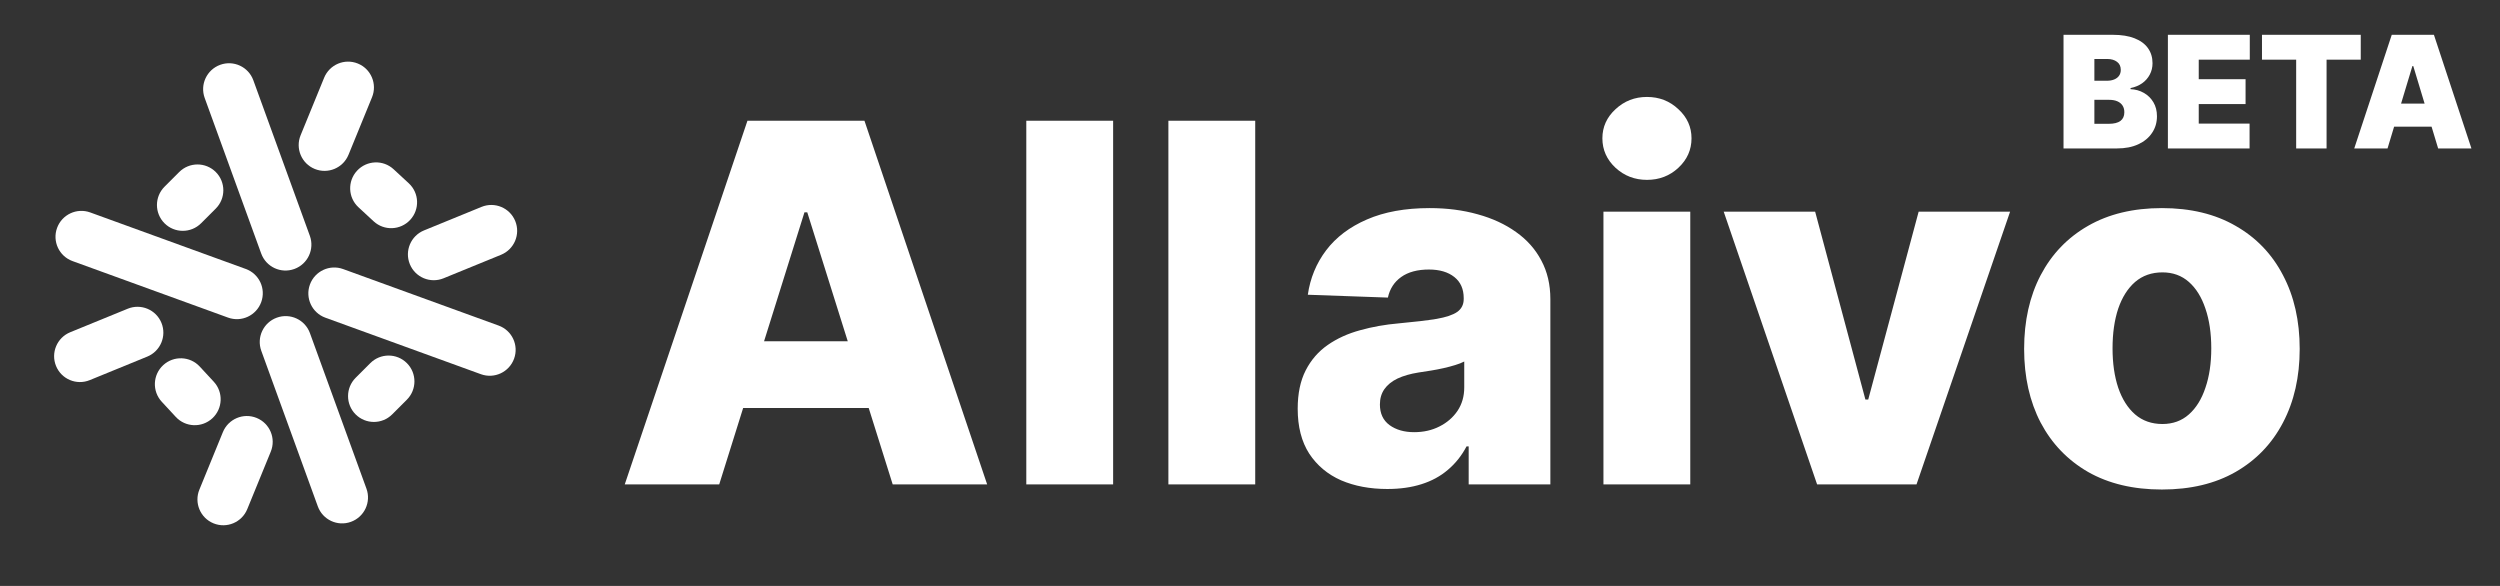 <svg width="320" height="75" viewBox="0 0 320 75" fill="none" xmlns="http://www.w3.org/2000/svg">
<rect x="0" y="0" width="320" height="75" fill="#333333" stroke="none"/>
<g clip-path="url(#clip0_70_34)">
<path d="M92.06 62H79.969L95.673 15.454H110.651L126.355 62H114.264L103.332 27.182H102.969L92.06 62ZM90.446 43.682H115.719V52.227H90.446V43.682ZM142.48 15.454V62H131.366V15.454H142.48ZM160.668 15.454V62H149.554V15.454H160.668ZM177.582 62.591C175.355 62.591 173.378 62.22 171.651 61.477C169.938 60.72 168.582 59.583 167.582 58.068C166.598 56.538 166.105 54.621 166.105 52.318C166.105 50.379 166.446 48.742 167.128 47.409C167.81 46.076 168.749 44.992 169.946 44.159C171.143 43.326 172.522 42.697 174.082 42.273C175.643 41.833 177.31 41.538 179.082 41.386C181.067 41.205 182.666 41.015 183.878 40.818C185.09 40.606 185.969 40.311 186.514 39.932C187.075 39.538 187.355 38.985 187.355 38.273V38.159C187.355 36.992 186.954 36.091 186.151 35.455C185.348 34.818 184.264 34.5 182.901 34.5C181.431 34.5 180.249 34.818 179.355 35.455C178.461 36.091 177.893 36.97 177.651 38.091L167.401 37.727C167.704 35.606 168.484 33.712 169.741 32.045C171.014 30.364 172.757 29.046 174.969 28.091C177.196 27.121 179.87 26.636 182.991 26.636C185.219 26.636 187.272 26.901 189.151 27.432C191.029 27.947 192.666 28.704 194.06 29.704C195.454 30.689 196.529 31.901 197.287 33.341C198.06 34.78 198.446 36.424 198.446 38.273V62H187.991V57.136H187.719C187.098 58.318 186.302 59.318 185.332 60.136C184.378 60.955 183.249 61.568 181.946 61.977C180.658 62.386 179.204 62.591 177.582 62.591ZM181.014 55.318C182.211 55.318 183.287 55.076 184.241 54.591C185.211 54.106 185.984 53.439 186.56 52.591C187.135 51.727 187.423 50.727 187.423 49.591V46.273C187.105 46.439 186.719 46.591 186.264 46.727C185.825 46.864 185.34 46.992 184.81 47.114C184.279 47.235 183.734 47.341 183.173 47.432C182.613 47.523 182.075 47.606 181.56 47.682C180.514 47.849 179.62 48.106 178.878 48.455C178.151 48.803 177.59 49.258 177.196 49.818C176.817 50.364 176.628 51.015 176.628 51.773C176.628 52.924 177.037 53.803 177.855 54.409C178.688 55.015 179.741 55.318 181.014 55.318ZM205.241 62V27.091H216.355V62H205.241ZM210.81 23.023C209.249 23.023 207.908 22.508 206.787 21.477C205.666 20.432 205.105 19.174 205.105 17.704C205.105 16.25 205.666 15.008 206.787 13.977C207.908 12.932 209.249 12.409 210.81 12.409C212.385 12.409 213.726 12.932 214.832 13.977C215.954 15.008 216.514 16.25 216.514 17.704C216.514 19.174 215.954 20.432 214.832 21.477C213.726 22.508 212.385 23.023 210.81 23.023ZM257.293 27.091L245.315 62H232.588L220.634 27.091H232.338L238.77 51.136H239.134L245.588 27.091H257.293ZM276.724 62.659C273.058 62.659 269.906 61.909 267.27 60.409C264.649 58.894 262.626 56.788 261.202 54.091C259.793 51.379 259.088 48.235 259.088 44.659C259.088 41.068 259.793 37.924 261.202 35.227C262.626 32.515 264.649 30.409 267.27 28.909C269.906 27.394 273.058 26.636 276.724 26.636C280.391 26.636 283.535 27.394 286.156 28.909C288.793 30.409 290.815 32.515 292.224 35.227C293.649 37.924 294.361 41.068 294.361 44.659C294.361 48.235 293.649 51.379 292.224 54.091C290.815 56.788 288.793 58.894 286.156 60.409C283.535 61.909 280.391 62.659 276.724 62.659ZM276.793 54.273C278.126 54.273 279.255 53.864 280.179 53.045C281.103 52.227 281.808 51.091 282.293 49.636C282.793 48.182 283.043 46.5 283.043 44.591C283.043 42.651 282.793 40.955 282.293 39.5C281.808 38.045 281.103 36.909 280.179 36.091C279.255 35.273 278.126 34.864 276.793 34.864C275.414 34.864 274.247 35.273 273.293 36.091C272.353 36.909 271.634 38.045 271.134 39.5C270.649 40.955 270.406 42.651 270.406 44.591C270.406 46.5 270.649 48.182 271.134 49.636C271.634 51.091 272.353 52.227 273.293 53.045C274.247 53.864 275.414 54.273 276.793 54.273Z" fill="white"/>
<path d="M264.131 19V4.455H270.438C271.546 4.455 272.476 4.604 273.229 4.902C273.986 5.2 274.557 5.622 274.941 6.166C275.329 6.711 275.523 7.352 275.523 8.091C275.523 8.626 275.405 9.114 275.168 9.554C274.936 9.994 274.609 10.364 274.188 10.662C273.766 10.956 273.274 11.159 272.71 11.273V11.415C273.335 11.438 273.904 11.597 274.415 11.891C274.926 12.18 275.334 12.579 275.637 13.091C275.94 13.598 276.091 14.194 276.091 14.881C276.091 15.676 275.883 16.384 275.466 17.004C275.054 17.625 274.467 18.112 273.705 18.467C272.942 18.822 272.033 19 270.977 19H264.131ZM268.08 15.847H269.926C270.589 15.847 271.086 15.723 271.418 15.477C271.749 15.226 271.915 14.857 271.915 14.369C271.915 14.028 271.837 13.74 271.681 13.503C271.524 13.266 271.302 13.086 271.013 12.963C270.729 12.84 270.386 12.778 269.983 12.778H268.08V15.847ZM268.08 10.335H269.699C270.045 10.335 270.35 10.281 270.615 10.172C270.88 10.063 271.086 9.907 271.233 9.703C271.385 9.495 271.46 9.241 271.46 8.943C271.46 8.493 271.299 8.15 270.977 7.913C270.655 7.672 270.248 7.551 269.756 7.551H268.08V10.335ZM277.49 19V4.455H287.973V7.636H281.439V10.136H287.433V13.318H281.439V15.818H287.945V19H277.49ZM289.534 7.636V4.455H302.176V7.636H297.801V19H293.909V7.636H289.534ZM305.605 19H301.343L306.144 4.455H311.542L316.343 19H312.082L308.9 8.46H308.786L305.605 19ZM304.809 13.261H312.82V16.216H304.809V13.261Z" fill="white"/>
<path d="M41.646 40.663C39.928 40.039 39.043 38.139 39.67 36.42C40.296 34.702 42.197 33.814 43.915 34.438L63.825 41.673C65.544 42.297 66.428 44.197 65.802 45.916C65.175 47.635 63.274 48.523 61.556 47.898L41.646 40.663Z" fill="white"/>
<path d="M33.435 32.453C34.06 34.171 35.959 35.056 37.678 34.429C39.397 33.803 40.285 31.902 39.66 30.183L32.426 10.273C31.801 8.555 29.902 7.67 28.183 8.297C26.464 8.924 25.576 10.825 26.201 12.543L33.435 32.453Z" fill="white"/>
<path d="M50.202 53.038C48.908 54.332 46.812 54.333 45.519 53.041C44.227 51.748 44.228 49.652 45.522 48.358L47.397 46.483C48.691 45.189 50.788 45.188 52.08 46.48C53.372 47.772 53.371 49.869 52.077 51.163L50.202 53.038Z" fill="white"/>
<path d="M21.061 23.897C19.767 25.191 19.766 27.287 21.058 28.58C22.35 29.872 24.447 29.87 25.741 28.576L27.616 26.702C28.91 25.408 28.911 23.311 27.619 22.019C26.327 20.727 24.23 20.728 22.936 22.022L21.061 23.897Z" fill="white"/>
<path d="M39.671 42.638C39.047 40.92 37.148 40.035 35.428 40.662C33.709 41.288 32.822 43.189 33.446 44.907L40.681 64.818C41.305 66.536 43.205 67.421 44.924 66.794C46.643 66.167 47.53 64.266 46.906 62.548L39.671 42.638Z" fill="white"/>
<path d="M31.461 34.427C33.179 35.052 34.064 36.951 33.437 38.67C32.81 40.389 30.91 41.277 29.191 40.653L9.281 33.418C7.563 32.794 6.678 30.894 7.305 29.175C7.932 27.456 9.833 26.568 11.551 27.193L31.461 34.427Z" fill="white"/>
<path d="M54.275 29.492C52.581 30.184 51.768 32.118 52.458 33.811C53.148 35.503 55.081 36.314 56.774 35.621L64.134 32.612C65.828 31.919 66.641 29.986 65.951 28.293C65.261 26.6 63.328 25.79 61.635 26.482L54.275 29.492Z" fill="white"/>
<path d="M28.529 55.312C29.222 53.619 31.155 52.805 32.848 53.495C34.541 54.186 35.352 56.118 34.659 57.812L31.649 65.172C30.957 66.865 29.023 67.679 27.33 66.988C25.638 66.298 24.827 64.366 25.52 62.672L28.529 55.312Z" fill="white"/>
<path d="M44.609 19.811C43.916 21.504 41.983 22.317 40.29 21.627C38.597 20.937 37.786 19.005 38.479 17.311L41.489 9.951C42.181 8.258 44.115 7.444 45.808 8.134C47.5 8.825 48.311 10.757 47.618 12.451L44.609 19.811Z" fill="white"/>
<path d="M18.848 45.646C20.541 44.954 21.355 43.02 20.665 41.327C19.974 39.635 18.042 38.824 16.348 39.517L8.989 42.526C7.295 43.219 6.482 45.152 7.172 46.845C7.862 48.538 9.794 49.348 11.488 48.656L18.848 45.646Z" fill="white"/>
<path d="M50.384 21.666C49.043 20.424 46.948 20.507 45.704 21.85C44.461 23.193 44.541 25.288 45.882 26.529L47.825 28.327C49.166 29.569 51.261 29.486 52.505 28.143C53.748 26.8 53.668 24.705 52.327 23.464L50.384 21.666Z" fill="white"/>
<path d="M20.703 51.422C19.462 50.08 19.544 47.985 20.887 46.742C22.23 45.499 24.325 45.578 25.567 46.919L27.365 48.862C28.606 50.204 28.524 52.299 27.181 53.542C25.837 54.785 23.742 54.706 22.501 53.365L20.703 51.422Z" fill="white"/>
</g>
<defs>
<clipPath id="clip0_70_34">
<rect width="320" height="75" fill="white"/>
</clipPath>
</defs>
</svg>
